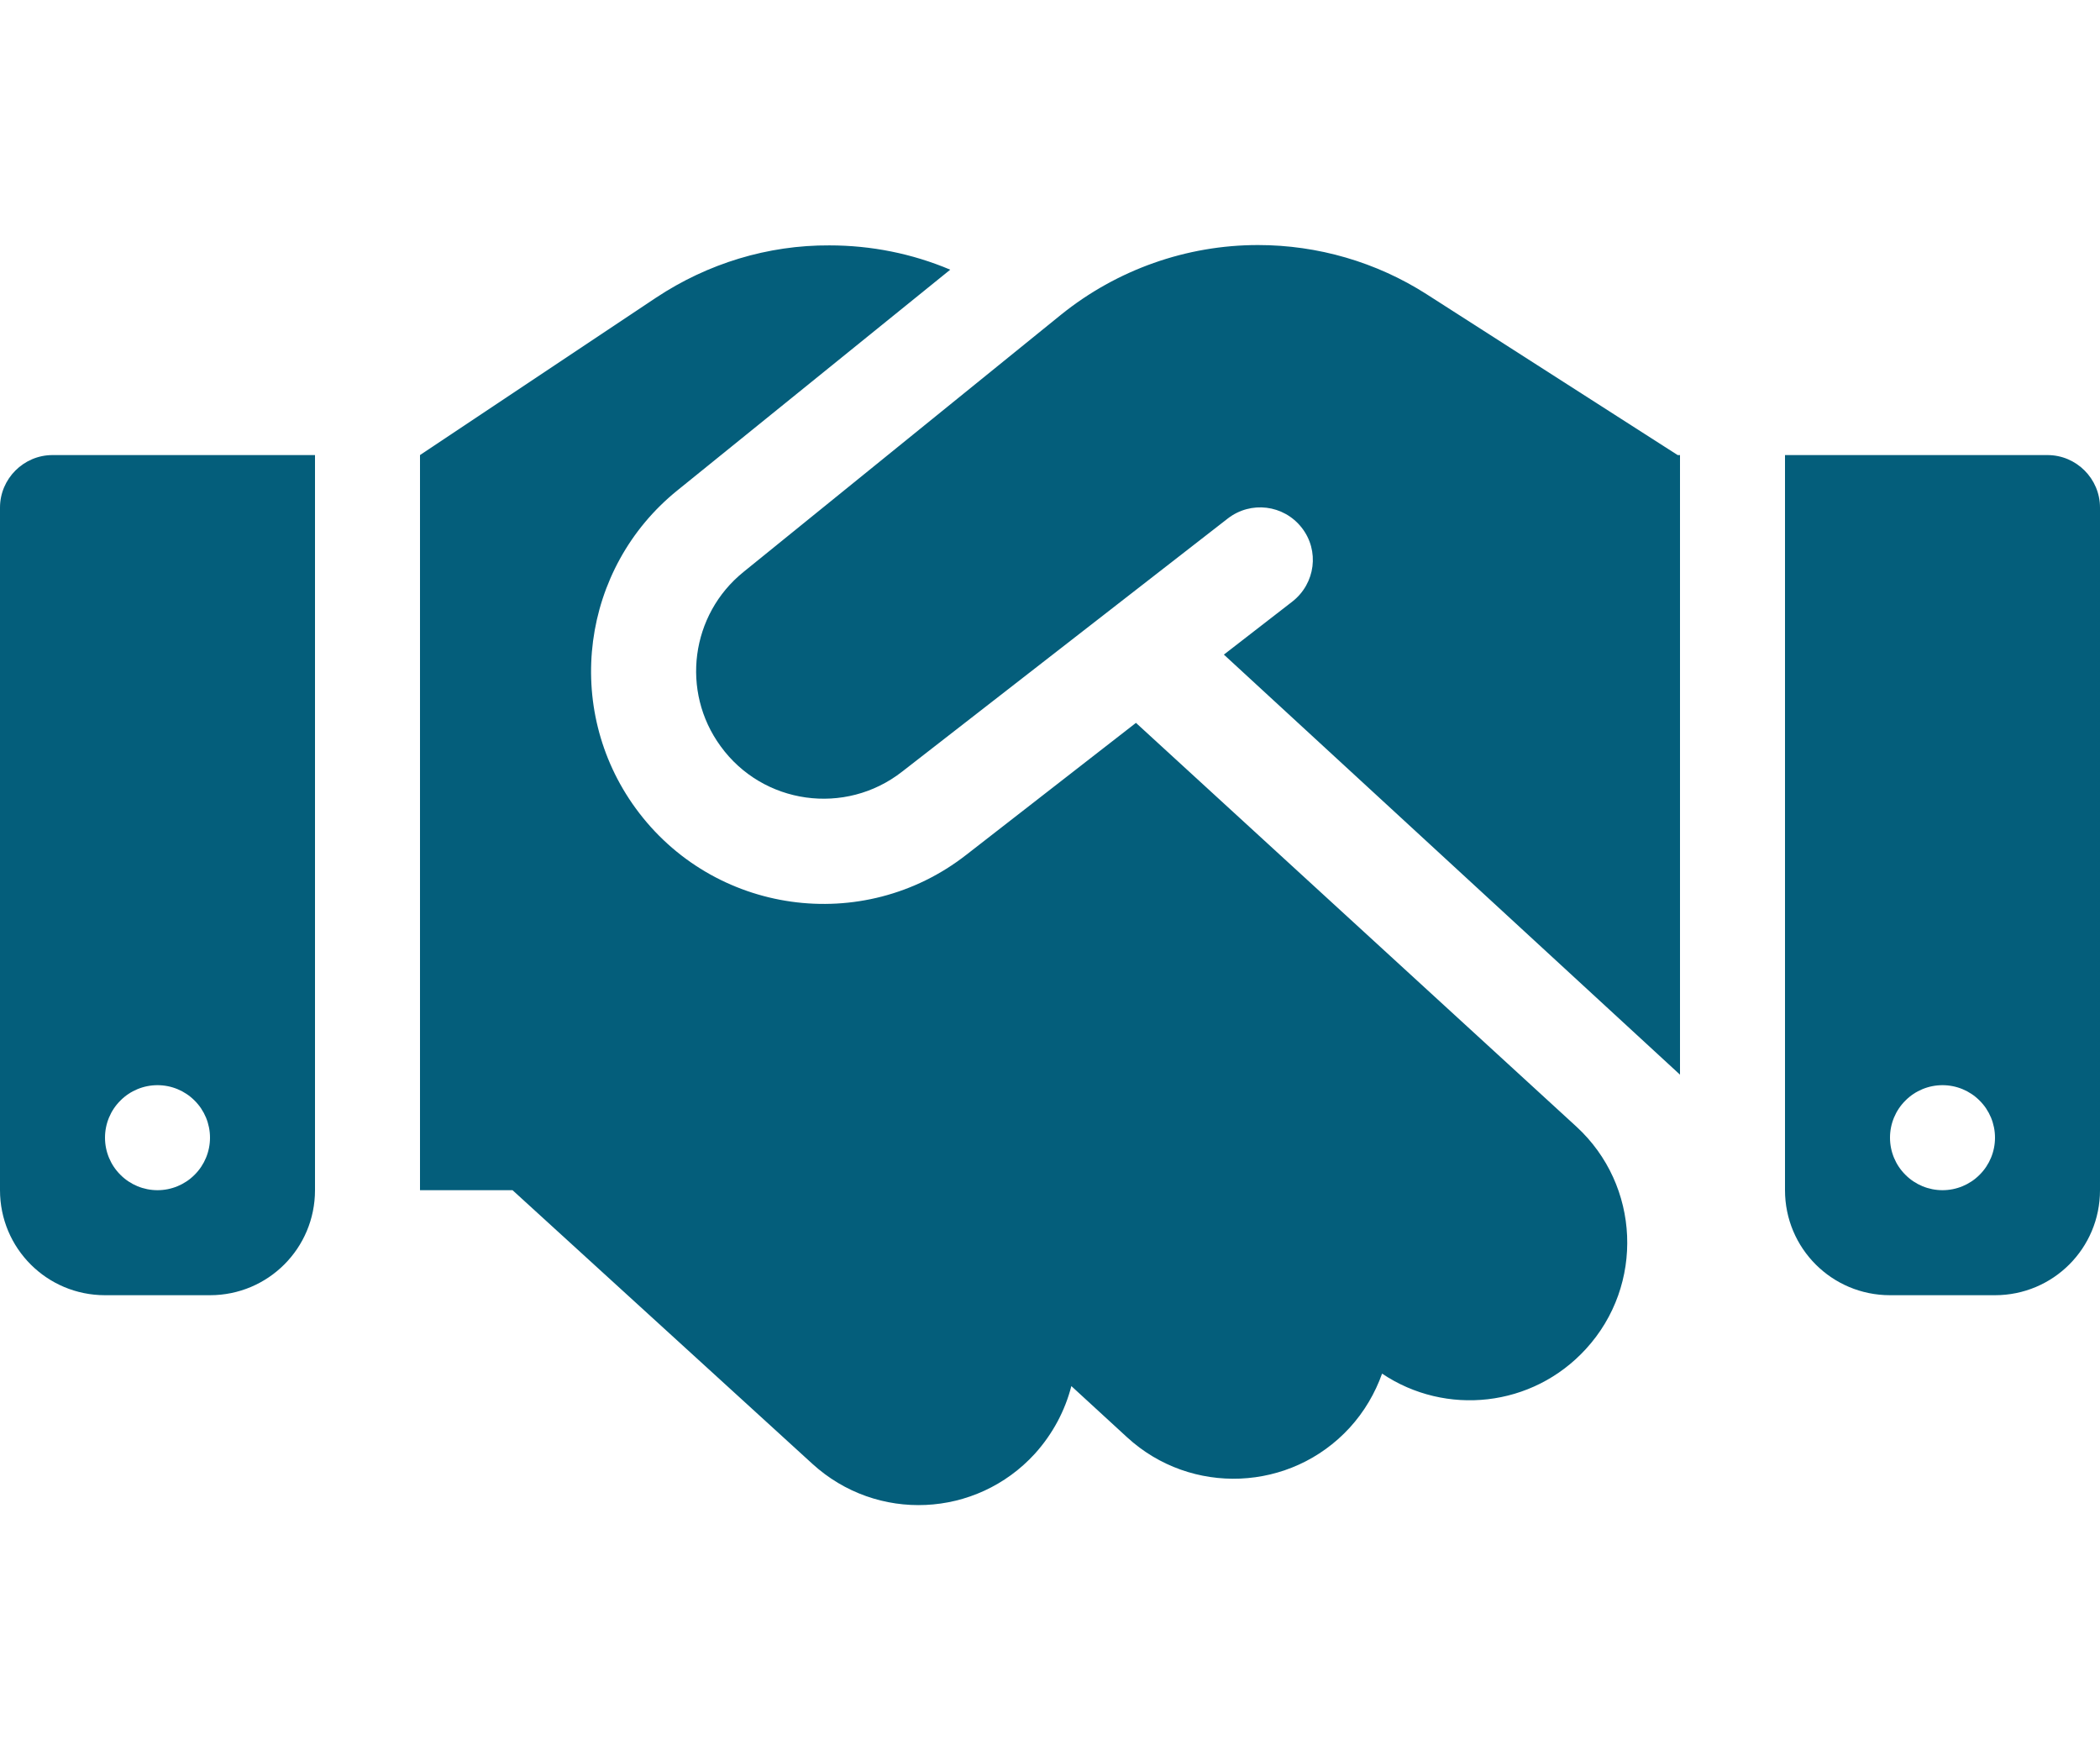 <svg width="30" height="25" viewBox="0 0 30 25" fill="none" xmlns="http://www.w3.org/2000/svg">
<path d="M15.159 4.494L10.622 8.169C9.867 8.778 9.722 9.875 10.294 10.658C10.898 11.492 12.075 11.656 12.886 11.023L17.541 7.405C17.869 7.152 18.337 7.208 18.595 7.536C18.853 7.864 18.792 8.333 18.464 8.591L17.484 9.35L24 15.35V6.5H23.967L23.784 6.383L20.381 4.203C19.664 3.744 18.825 3.5 17.972 3.5C16.95 3.5 15.956 3.852 15.159 4.494ZM16.228 10.325L13.805 12.209C12.328 13.363 10.186 13.062 9.08 11.544C8.039 10.114 8.302 8.117 9.675 7.006L13.575 3.852C13.031 3.622 12.445 3.505 11.85 3.505C10.969 3.5 10.111 3.763 9.375 4.25L6 6.5V17H7.322L11.606 20.909C12.525 21.748 13.945 21.683 14.784 20.764C15.042 20.478 15.216 20.145 15.305 19.798L16.102 20.53C17.016 21.369 18.441 21.308 19.28 20.394C19.491 20.164 19.645 19.897 19.744 19.62C20.653 20.23 21.891 20.103 22.655 19.269C23.494 18.355 23.433 16.93 22.519 16.091L16.228 10.325ZM0.75 6.5C0.338 6.5 0 6.838 0 7.25V17C0 17.83 0.67 18.5 1.5 18.5H3C3.83 18.5 4.5 17.83 4.5 17V6.5H0.75ZM2.25 15.5C2.449 15.5 2.64 15.579 2.78 15.72C2.921 15.86 3 16.051 3 16.25C3 16.449 2.921 16.64 2.78 16.78C2.64 16.921 2.449 17 2.25 17C2.051 17 1.86 16.921 1.72 16.78C1.579 16.64 1.5 16.449 1.5 16.25C1.5 16.051 1.579 15.86 1.72 15.72C1.86 15.579 2.051 15.5 2.25 15.5ZM25.5 6.5V17C25.5 17.83 26.17 18.5 27 18.5H28.5C29.33 18.5 30 17.83 30 17V7.25C30 6.838 29.663 6.5 29.25 6.5H25.5ZM27 16.25C27 16.051 27.079 15.86 27.22 15.72C27.36 15.579 27.551 15.5 27.75 15.5C27.949 15.5 28.14 15.579 28.28 15.72C28.421 15.86 28.5 16.051 28.5 16.25C28.5 16.449 28.421 16.64 28.28 16.78C28.14 16.921 27.949 17 27.75 17C27.551 17 27.36 16.921 27.22 16.78C27.079 16.64 27 16.449 27 16.25Z" fill="#045E7B"/>
</svg>
